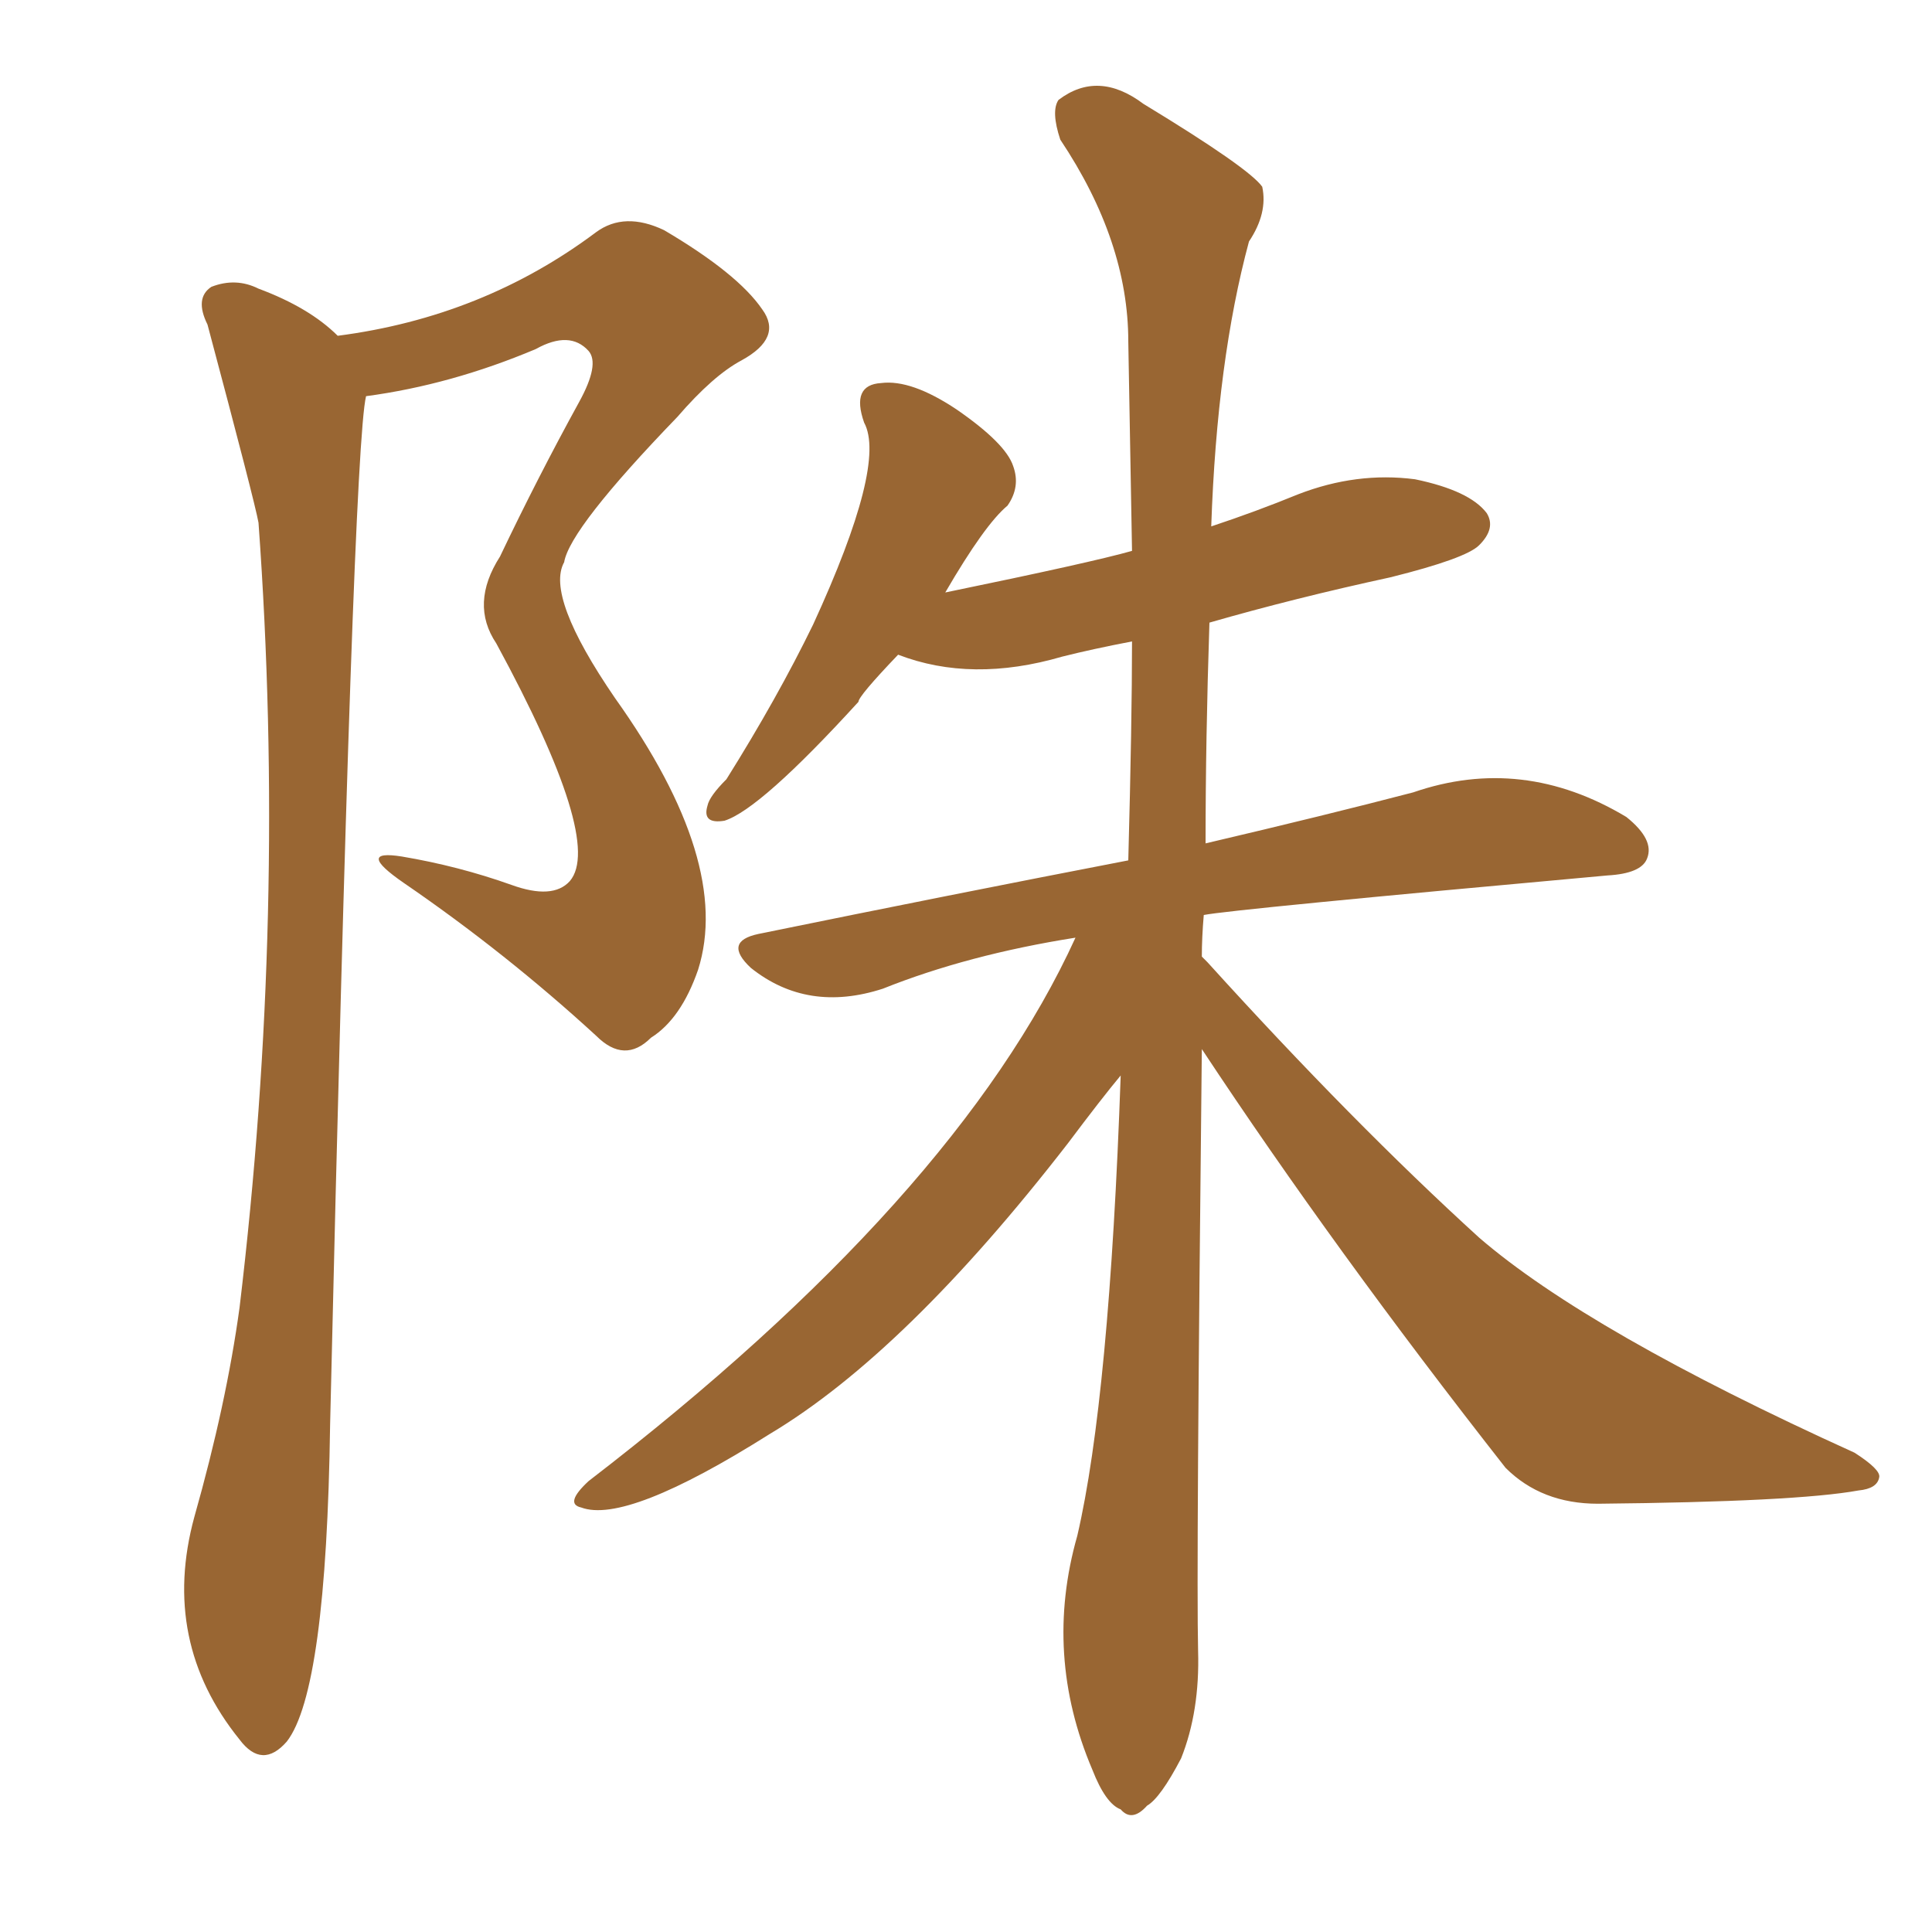 <svg xmlns="http://www.w3.org/2000/svg" xmlns:xlink="http://www.w3.org/1999/xlink" width="150" height="150"><path fill="#996633" padding="10" d="M93.31 81.45L93.31 81.45Q92.87 122.02 93.02 128.17L93.02 128.17Q93.16 132.86 91.70 136.52L91.70 136.52Q90.09 139.60 89.06 140.19L89.06 140.19Q87.89 141.50 87.01 140.48L87.01 140.48Q85.84 140.04 84.81 137.40L84.81 137.40Q81.01 128.47 83.64 119.24L83.64 119.24Q86.13 108.54 87.01 83.50L87.01 83.50Q85.55 85.25 82.91 88.77L82.91 88.77Q70.31 105.03 59.77 111.33L59.77 111.33Q48.63 118.36 45.12 117.04L45.12 117.04Q43.80 116.75 45.70 114.99L45.70 114.99Q74.27 93.02 83.50 72.80L83.50 72.80Q75.15 74.12 68.55 76.76L68.55 76.76Q62.70 78.66 58.30 75.15L58.30 75.15Q56.10 73.10 58.89 72.51L58.89 72.51Q73.97 69.43 87.60 66.80L87.60 66.80Q87.89 55.96 87.89 49.80L87.89 49.80Q84.81 50.39 82.47 50.98L82.47 50.98Q75.44 53.03 69.73 50.83L69.73 50.83Q66.65 54.05 66.65 54.49L66.65 54.49Q59.03 62.84 56.25 63.72L56.25 63.72Q54.49 64.01 54.93 62.55L54.93 62.55Q55.08 61.82 56.40 60.50L56.40 60.50Q60.35 54.20 63.13 48.49L63.13 48.49Q68.85 36.04 67.09 32.81L67.09 32.81Q66.06 29.88 68.41 29.74L68.41 29.74Q70.75 29.44 74.27 31.79L74.27 31.79Q78.08 34.42 78.66 36.18L78.66 36.18Q79.25 37.79 78.22 39.26L78.22 39.26Q76.46 40.72 73.39 46.00L73.39 46.00Q84.81 43.65 87.89 42.77L87.89 42.77Q87.74 34.13 87.60 26.51L87.60 26.51Q87.60 18.75 82.32 10.84L82.32 10.84Q81.59 8.64 82.18 7.76L82.18 7.76Q85.25 5.42 88.77 8.06L88.77 8.06Q96.97 13.04 98.00 14.50L98.00 14.50Q98.44 16.55 96.97 18.75L96.97 18.75Q94.48 27.98 94.04 40.87L94.04 40.87Q97.56 39.70 100.78 38.38L100.78 38.38Q105.32 36.62 109.86 37.21L109.86 37.21Q114.11 38.09 115.43 39.84L115.43 39.84Q116.16 41.02 114.84 42.33L114.84 42.33Q113.82 43.36 107.96 44.82L107.96 44.82Q100.49 46.44 93.90 48.34L93.90 48.34Q93.60 57.42 93.60 65.48L93.60 65.48Q102.98 63.28 109.72 61.52L109.72 61.52Q118.21 58.59 126.27 63.43L126.27 63.43Q128.47 65.19 127.88 66.65L127.88 66.65Q127.44 67.82 124.80 67.97L124.80 67.97Q95.65 70.61 93.46 71.04L93.46 71.04Q93.31 72.80 93.31 74.27L93.31 74.27Q93.60 74.56 93.75 74.71L93.75 74.71Q105.03 87.16 114.84 96.09L114.84 96.09Q123.34 103.42 143.99 112.79L143.99 112.79Q146.04 114.11 145.90 114.70L145.90 114.70Q145.75 115.58 144.29 115.72L144.29 115.72Q139.45 116.60 124.07 116.75L124.07 116.75Q119.68 116.75 116.89 113.96L116.89 113.96Q103.56 96.97 93.31 81.45ZM26.22 26.07L26.22 26.07L26.22 26.07Q37.50 24.61 46.29 18.02L46.29 18.02Q48.49 16.41 51.56 17.87L51.56 17.87Q57.28 21.24 59.18 24.02L59.18 24.02Q60.79 26.22 57.57 27.98L57.57 27.98Q55.37 29.15 52.59 32.37L52.59 32.37Q44.24 41.02 43.80 43.65L43.80 43.65Q42.33 46.29 47.75 54.20L47.75 54.20Q56.84 66.94 54.20 75.29L54.20 75.29Q52.88 79.10 50.54 80.57L50.54 80.57Q48.49 82.62 46.29 80.42L46.29 80.42Q39.26 73.97 31.35 68.55L31.35 68.55Q27.54 65.92 31.20 66.50L31.20 66.50Q35.60 67.24 39.70 68.70L39.70 68.70Q42.92 69.87 44.24 68.41L44.24 68.41Q46.88 65.33 38.53 49.95L38.53 49.95Q36.47 46.88 38.82 43.21L38.82 43.21Q41.75 37.06 44.97 31.20L44.97 31.20Q46.58 28.27 45.70 27.25L45.70 27.25Q44.24 25.63 41.60 27.10L41.60 27.10Q35.01 29.88 28.42 30.76L28.42 30.76Q27.39 35.01 25.63 110.60L25.63 110.60Q25.34 131.25 22.27 135.21L22.27 135.21Q20.36 137.40 18.60 135.06L18.60 135.06Q12.45 127.44 15.09 117.77L15.09 117.77Q17.58 108.98 18.60 101.51L18.60 101.51Q22.27 70.90 20.07 40.58L20.07 40.58Q19.78 38.96 16.11 25.20L16.11 25.20Q15.09 23.14 16.41 22.27L16.41 22.27Q18.31 21.53 20.07 22.41L20.07 22.41Q24.02 23.88 26.22 26.07Z"/></svg>